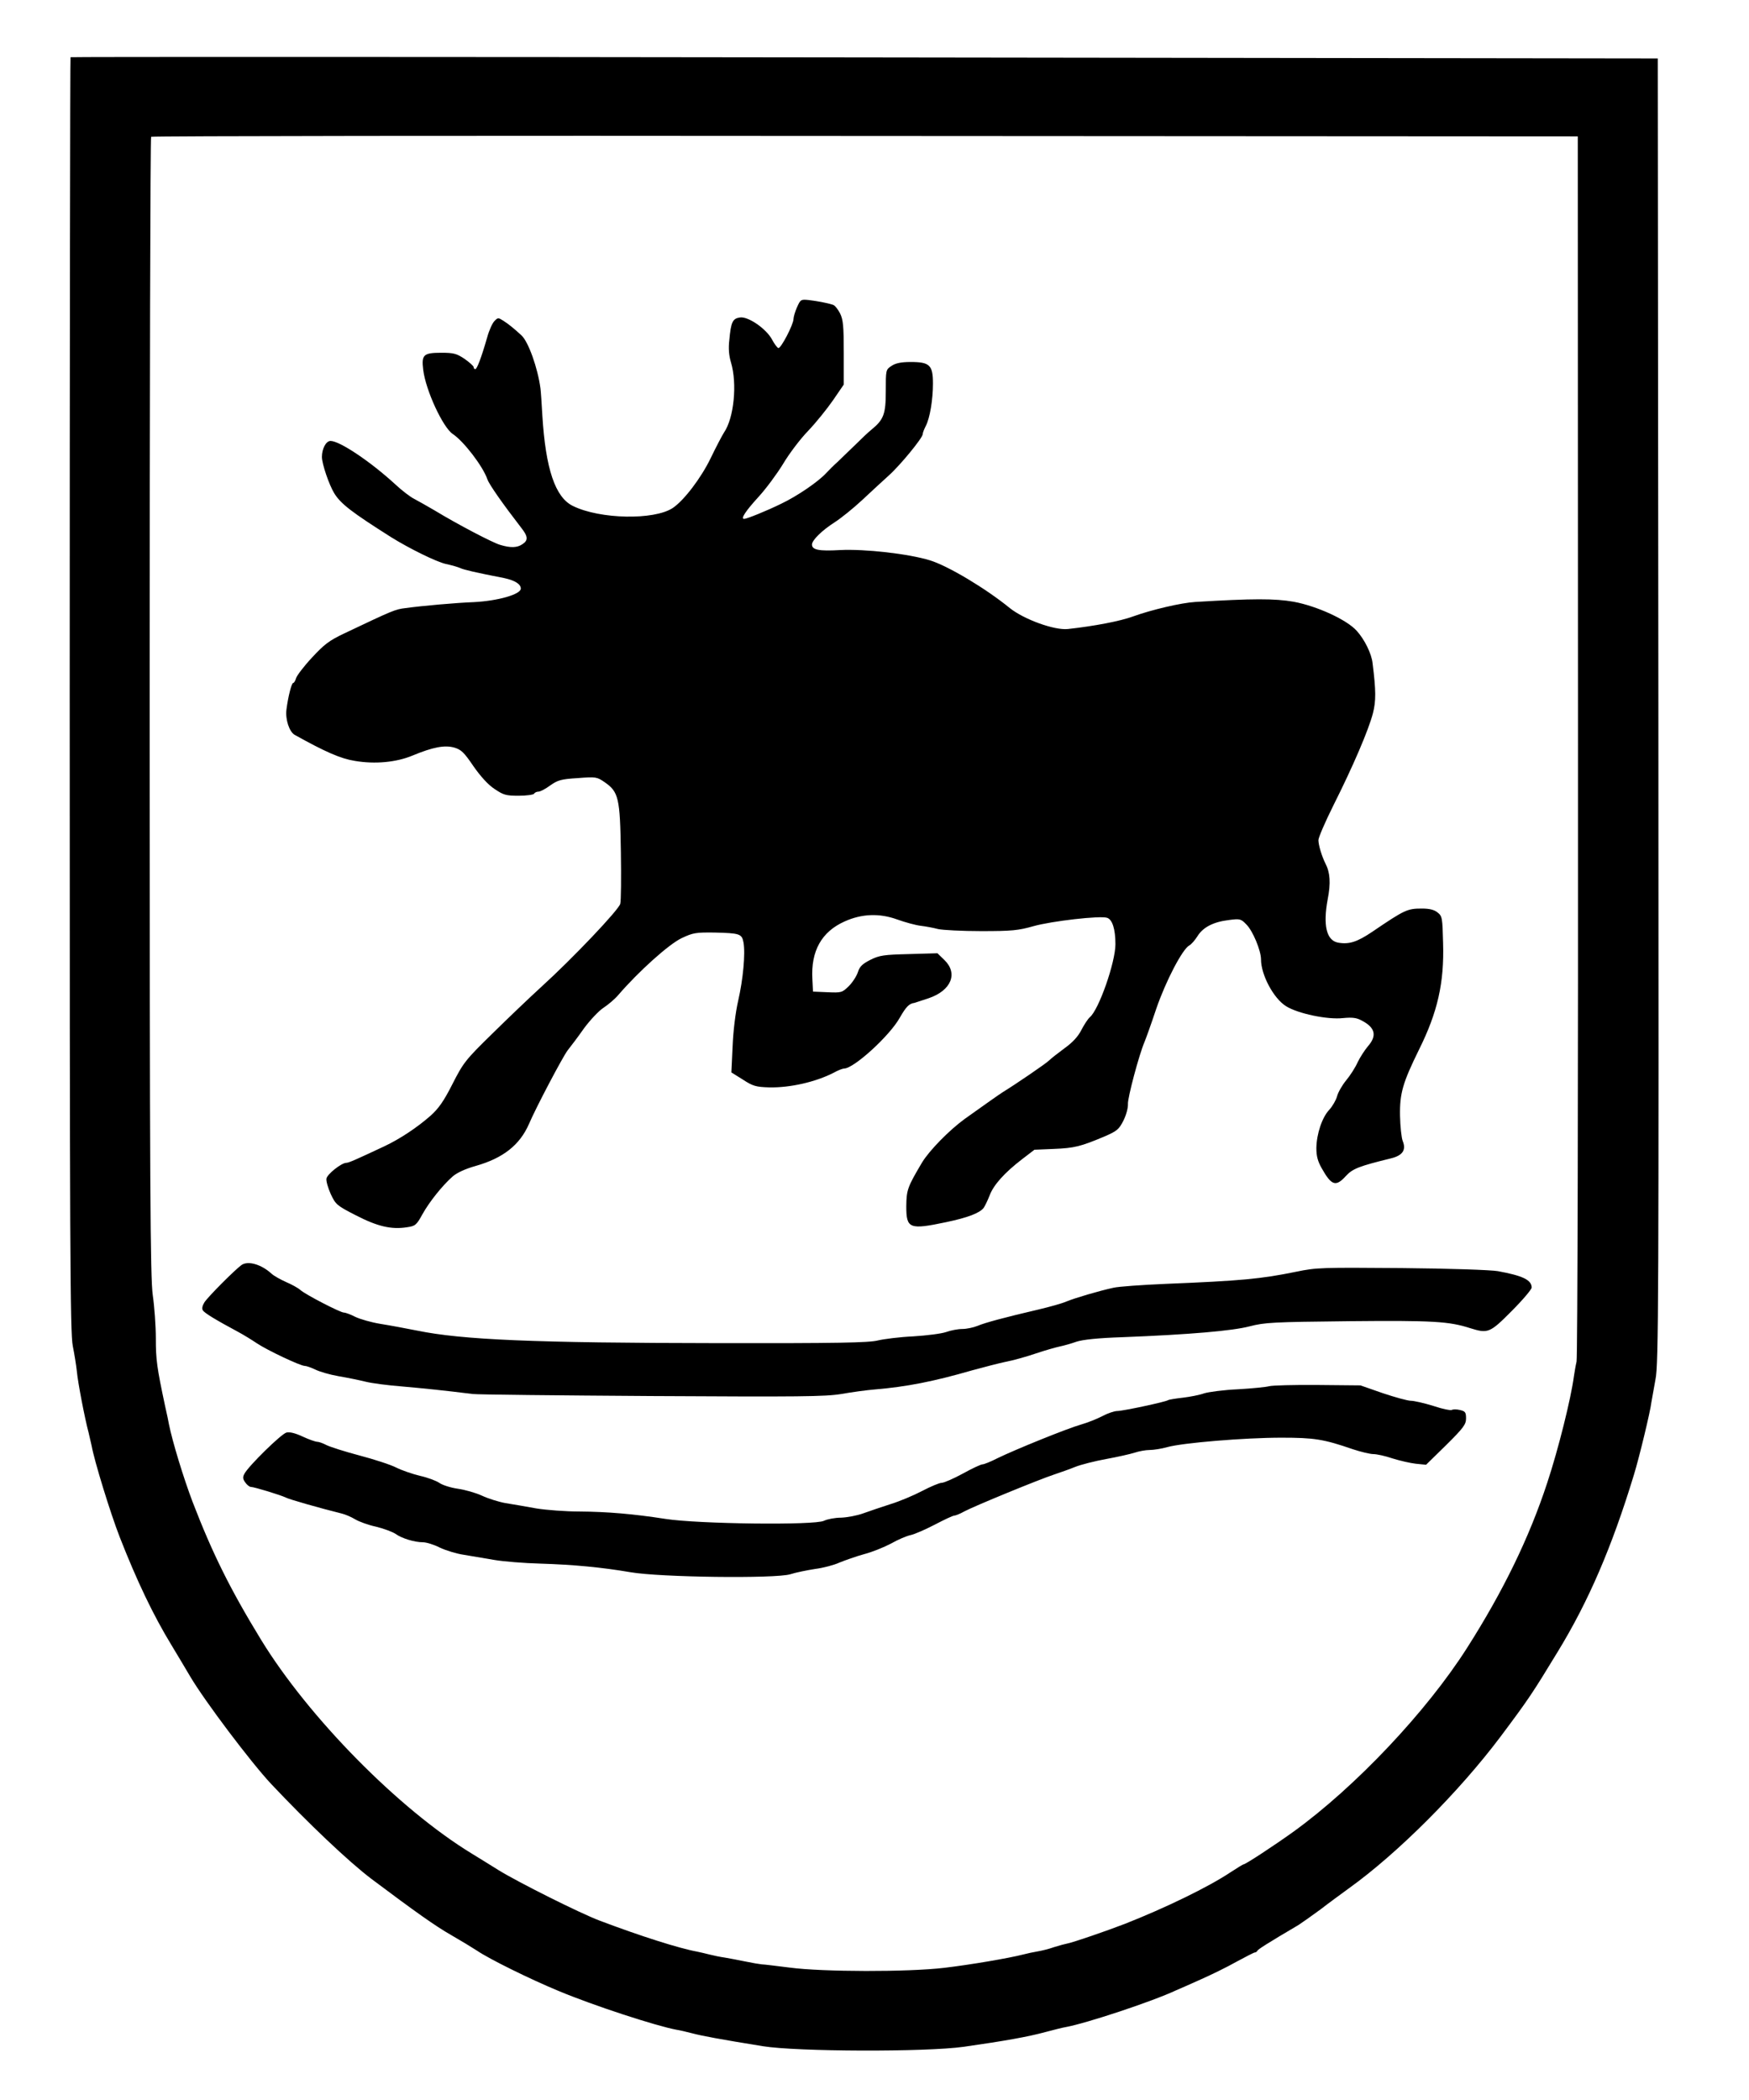 <?xml version="1.0" standalone="no"?>
<!DOCTYPE svg PUBLIC "-//W3C//DTD SVG 20010904//EN"
 "http://www.w3.org/TR/2001/REC-SVG-20010904/DTD/svg10.dtd">
<svg version="1.0" xmlns="http://www.w3.org/2000/svg"
 width="853pt" height="1024pt" viewBox="0 0 853 1024"
 preserveAspectRatio="xMidYMid meet">
<g transform="translate(0,1024) scale(0.1,-0.1)"
fill="#000000" stroke="none">
<path d="M344 9961 c-2 -3 -4 -1401 -4 -3108 0 -2691 2 -3114 15 -3176 8 -40
17 -96 20 -125 5 -54 38 -226 57 -297 5 -22 12 -51 15 -65 13 -73 91 -327 137
-445 83 -212 163 -380 252 -526 31 -52 73 -121 92 -154 71 -120 295 -417 394
-523 182 -193 377 -378 489 -463 216 -162 312 -230 389 -274 47 -27 103 -61
126 -76 60 -41 261 -140 399 -197 170 -71 473 -170 575 -189 14 -2 48 -10 75
-17 49 -13 135 -29 345 -63 165 -27 796 -29 980 -3 197 28 315 49 399 72 41
11 85 22 98 24 100 18 423 125 538 179 17 7 71 31 120 53 50 22 128 60 174 86
46 25 87 46 91 46 5 0 10 4 12 8 3 7 48 36 201 126 17 11 65 45 106 75 40 31
103 77 140 104 237 170 536 469 739 739 137 183 155 210 279 414 150 245 265
512 372 864 25 81 80 308 85 353 3 18 12 69 20 112 15 72 16 384 14 3260 l-3
3180 -3868 5 c-2128 3 -3871 3 -3873 1z m7352 -3354 c1 -1633 -2 -2986 -7
-3006 -5 -21 -10 -53 -13 -72 -14 -107 -76 -356 -130 -519 -88 -268 -214 -527
-391 -805 -198 -311 -544 -677 -845 -895 -96 -69 -235 -160 -244 -160 -3 0
-31 -17 -63 -38 -109 -73 -322 -176 -518 -253 -91 -35 -248 -89 -278 -95 -11
-2 -41 -10 -66 -18 -25 -9 -62 -18 -81 -21 -19 -3 -51 -10 -70 -15 -70 -18
-258 -50 -385 -65 -177 -21 -593 -20 -752 1 -65 8 -127 16 -138 16 -11 1 -47
7 -80 14 -33 7 -78 15 -100 19 -22 3 -56 10 -75 15 -19 5 -46 11 -60 14 -88
16 -277 76 -475 151 -96 36 -399 188 -493 246 -42 26 -101 63 -131 81 -356
217 -796 664 -1028 1043 -151 247 -237 421 -333 670 -46 121 -99 296 -116 380
-2 11 -10 52 -19 90 -40 188 -45 225 -45 329 0 61 -7 156 -15 211 -12 85 -15
505 -15 2871 0 1524 3 2774 7 2777 3 4 1570 6 3482 4 l3476 -2 1 -2968z"/>
<path d="M3887 8742 c-9 -21 -17 -47 -17 -57 0 -27 -62 -146 -74 -142 -6 2
-20 21 -31 42 -28 52 -116 113 -156 107 -36 -5 -44 -22 -52 -109 -5 -42 -2
-77 8 -110 31 -103 15 -271 -34 -342 -9 -14 -39 -71 -65 -125 -47 -97 -130
-206 -185 -243 -91 -60 -355 -55 -487 10 -86 42 -133 180 -149 442 -3 55 -7
114 -9 130 -13 100 -59 229 -93 260 -35 32 -60 53 -88 71 -25 16 -27 16 -44
-2 -10 -10 -26 -46 -35 -79 -29 -101 -50 -155 -58 -155 -4 0 -8 4 -8 10 0 5
-20 23 -44 40 -39 26 -53 30 -114 30 -87 0 -97 -10 -88 -83 12 -100 96 -281
144 -313 53 -35 147 -157 169 -221 9 -26 76 -121 164 -235 35 -44 36 -63 6
-82 -25 -17 -57 -18 -107 -3 -36 10 -208 100 -320 168 -36 21 -80 46 -99 56
-19 9 -62 42 -95 73 -119 109 -269 210 -314 210 -22 0 -42 -38 -42 -78 0 -34
35 -136 60 -177 32 -52 86 -93 277 -214 90 -56 222 -121 268 -131 28 -6 59
-15 70 -20 17 -8 72 -21 215 -49 51 -11 80 -29 80 -51 0 -28 -111 -60 -230
-66 -83 -3 -253 -18 -332 -29 -51 -6 -62 -11 -300 -124 -72 -34 -97 -53 -157
-118 -40 -43 -74 -88 -77 -100 -4 -13 -10 -23 -14 -23 -8 0 -25 -67 -33 -130
-6 -48 14 -108 40 -123 149 -83 224 -116 293 -127 99 -17 203 -7 282 26 99 41
156 52 203 39 34 -10 48 -23 94 -91 35 -50 72 -91 103 -111 43 -29 55 -33 117
-33 39 0 73 5 76 10 3 6 13 10 21 10 9 0 34 13 57 30 37 26 53 31 134 36 90 7
94 6 132 -20 68 -47 75 -77 79 -340 2 -125 1 -239 -3 -253 -7 -29 -232 -266
-384 -404 -57 -52 -165 -155 -240 -229 -130 -127 -141 -141 -194 -245 -43 -85
-68 -120 -107 -155 -67 -59 -151 -114 -225 -149 -139 -65 -174 -81 -187 -81
-24 -1 -93 -56 -96 -77 -2 -12 8 -46 21 -75 24 -51 29 -56 123 -104 105 -54
172 -70 249 -58 40 6 46 10 75 63 34 61 97 140 148 185 21 18 62 37 112 51
134 38 215 102 260 205 35 82 164 326 188 358 16 20 53 69 81 109 29 39 71 84
94 99 23 15 56 43 72 62 100 116 248 249 310 278 55 26 69 28 159 27 124 -3
134 -6 142 -48 10 -54 -2 -181 -26 -285 -13 -57 -24 -146 -27 -222 l-6 -127
56 -35 c49 -32 64 -36 129 -38 101 -2 225 26 313 71 21 12 45 21 52 21 47 0
223 160 272 249 30 52 45 68 71 71 3 1 34 11 70 23 110 38 143 121 76 186
l-34 33 -139 -4 c-122 -3 -144 -6 -188 -28 -39 -20 -52 -32 -61 -60 -6 -19
-26 -50 -44 -68 -33 -32 -36 -33 -104 -30 l-71 3 -3 60 c-8 138 45 232 157
282 84 38 170 41 256 10 39 -14 90 -28 115 -31 25 -3 63 -10 85 -16 22 -5 117
-10 210 -10 150 0 181 3 255 24 89 25 324 52 359 41 26 -8 41 -55 41 -129 0
-88 -81 -320 -125 -356 -9 -8 -27 -35 -41 -62 -16 -32 -43 -61 -82 -89 -31
-23 -66 -50 -77 -61 -17 -16 -162 -115 -224 -153 -16 -10 -87 -60 -185 -130
-76 -55 -173 -154 -209 -213 -71 -120 -76 -133 -77 -214 0 -109 15 -115 195
-77 105 22 162 44 182 69 6 8 19 35 29 60 19 52 73 112 159 178 l60 46 95 4
c100 4 131 12 245 60 63 27 72 35 94 78 14 28 23 63 22 81 -2 29 54 240 81
303 6 14 32 86 57 161 47 137 128 291 161 309 10 5 28 26 40 45 27 44 78 70
153 79 54 7 59 6 85 -21 32 -31 72 -128 72 -171 0 -75 61 -190 122 -228 57
-36 203 -67 279 -58 43 4 65 2 90 -12 66 -34 76 -74 30 -126 -15 -18 -38 -53
-50 -78 -11 -25 -36 -64 -56 -88 -19 -23 -39 -58 -44 -77 -5 -19 -22 -48 -37
-65 -36 -37 -63 -119 -64 -188 0 -40 7 -65 27 -100 47 -83 68 -90 117 -36 33
36 65 48 220 86 57 14 75 41 57 85 -6 15 -12 71 -13 123 -2 110 14 162 93 323
90 181 123 325 117 519 -3 122 -4 131 -27 149 -16 13 -39 19 -76 19 -71 0 -83
-5 -242 -113 -74 -50 -114 -63 -168 -53 -56 11 -73 85 -50 210 16 81 12 132
-11 176 -17 34 -34 89 -34 114 0 12 33 89 74 171 94 187 171 366 192 448 15
59 15 109 -2 244 -5 46 -39 115 -77 157 -48 54 -194 121 -308 142 -91 16 -199
16 -479 -1 -69 -4 -214 -38 -305 -71 -63 -23 -189 -47 -317 -61 -66 -7 -214
47 -283 102 -119 97 -302 206 -390 233 -105 32 -316 56 -438 50 -104 -6 -137
1 -137 27 0 21 49 69 110 108 30 19 91 68 135 109 44 41 102 95 129 119 56 50
166 184 166 202 0 7 7 24 15 40 20 38 35 128 35 207 0 90 -16 105 -109 105
-47 0 -74 -6 -93 -19 -28 -18 -28 -20 -28 -123 0 -112 -10 -139 -70 -188 -14
-11 -50 -45 -80 -75 -31 -30 -69 -67 -85 -82 -17 -15 -42 -40 -57 -56 -38 -41
-140 -111 -218 -148 -71 -35 -168 -74 -181 -74 -18 0 7 38 70 107 36 39 90
112 120 161 29 49 84 122 123 162 38 40 92 107 121 149 l52 76 0 155 c0 131
-3 161 -18 192 -11 21 -26 40 -35 42 -31 10 -77 18 -117 23 -39 4 -41 3 -58
-35z"/>
<path d="M1178 4072 c-33 -24 -161 -152 -181 -182 -10 -16 -13 -30 -8 -39 8
-13 62 -46 172 -105 26 -14 67 -39 92 -56 51 -34 212 -110 233 -110 8 0 31 -8
52 -18 20 -10 71 -25 112 -32 41 -7 101 -19 133 -27 32 -8 111 -18 175 -23
103 -9 212 -20 347 -37 22 -3 415 -7 873 -10 722 -4 846 -3 925 10 51 9 124
19 162 22 156 13 288 39 475 93 58 16 132 35 165 42 33 6 98 24 145 40 47 16
101 31 120 35 19 4 55 14 80 23 31 10 103 18 225 22 331 13 536 31 620 53 74
19 113 21 485 25 409 4 488 -1 590 -34 87 -27 96 -24 203 84 53 53 97 105 97
114 0 37 -44 58 -165 80 -34 6 -240 13 -469 15 -388 3 -415 3 -515 -18 -172
-35 -266 -44 -636 -59 -115 -5 -230 -13 -255 -19 -69 -15 -188 -50 -229 -67
-20 -9 -81 -26 -136 -39 -167 -39 -260 -64 -298 -80 -20 -8 -53 -15 -74 -15
-21 0 -57 -7 -79 -15 -23 -8 -95 -17 -160 -21 -66 -3 -144 -13 -173 -20 -44
-11 -196 -14 -785 -13 -891 1 -1241 16 -1461 61 -55 11 -136 26 -180 33 -44 7
-99 23 -122 34 -23 12 -48 21 -56 21 -17 0 -186 87 -212 110 -11 10 -42 27
-70 39 -27 12 -59 30 -70 40 -50 46 -115 65 -147 43z"/>
<path d="M6190 3481 c-14 -4 -82 -11 -152 -15 -69 -3 -144 -13 -166 -20 -22
-8 -69 -17 -103 -21 -35 -4 -67 -9 -72 -12 -14 -9 -221 -53 -248 -53 -14 0
-47 -11 -73 -25 -25 -13 -72 -32 -104 -41 -67 -19 -321 -122 -407 -164 -33
-17 -66 -30 -73 -30 -8 0 -51 -20 -96 -45 -46 -25 -92 -45 -103 -45 -11 0 -54
-18 -96 -40 -42 -22 -111 -51 -154 -64 -43 -14 -103 -34 -133 -45 -30 -11 -79
-20 -108 -21 -29 0 -66 -7 -83 -15 -43 -23 -615 -16 -774 9 -155 24 -281 35
-419 36 -66 0 -160 7 -210 15 -50 9 -118 21 -151 26 -33 6 -84 22 -114 36 -30
14 -83 29 -118 34 -35 5 -76 18 -91 29 -15 10 -57 26 -94 34 -37 9 -89 27
-115 40 -27 14 -107 40 -179 59 -72 19 -144 42 -162 51 -17 9 -37 16 -45 16
-8 0 -40 11 -70 25 -36 17 -64 24 -80 20 -26 -7 -185 -163 -205 -201 -9 -16
-8 -26 4 -42 8 -12 21 -22 27 -22 16 0 147 -40 171 -52 17 -9 168 -52 273 -78
17 -4 47 -17 65 -28 18 -11 64 -28 102 -36 37 -9 80 -25 95 -35 30 -22 93 -41
134 -41 16 0 53 -11 82 -26 30 -14 82 -30 117 -35 35 -6 101 -17 148 -25 47
-8 148 -16 225 -18 163 -5 299 -18 440 -42 143 -25 705 -32 779 -10 28 9 83
20 122 26 39 5 92 19 118 31 27 11 80 30 120 41 39 10 98 34 132 52 33 19 76
37 95 41 19 4 72 27 118 51 46 24 88 44 95 44 6 0 29 9 50 21 49 26 363 155
436 179 30 10 78 27 105 38 28 11 95 28 150 38 55 10 117 24 139 31 21 7 54
13 73 13 19 0 58 6 86 14 75 21 378 46 556 46 160 0 206 -7 348 -56 39 -13 85
-24 101 -24 16 0 58 -9 93 -21 35 -11 87 -23 114 -26 l50 -5 98 96 c85 84 97
101 97 130 0 30 -4 35 -30 41 -16 4 -34 4 -40 0 -5 -3 -46 5 -90 20 -45 14
-94 25 -109 25 -16 0 -77 17 -137 37 l-109 38 -210 2 c-115 1 -221 -2 -235 -6z"/>
</g>
</svg>
